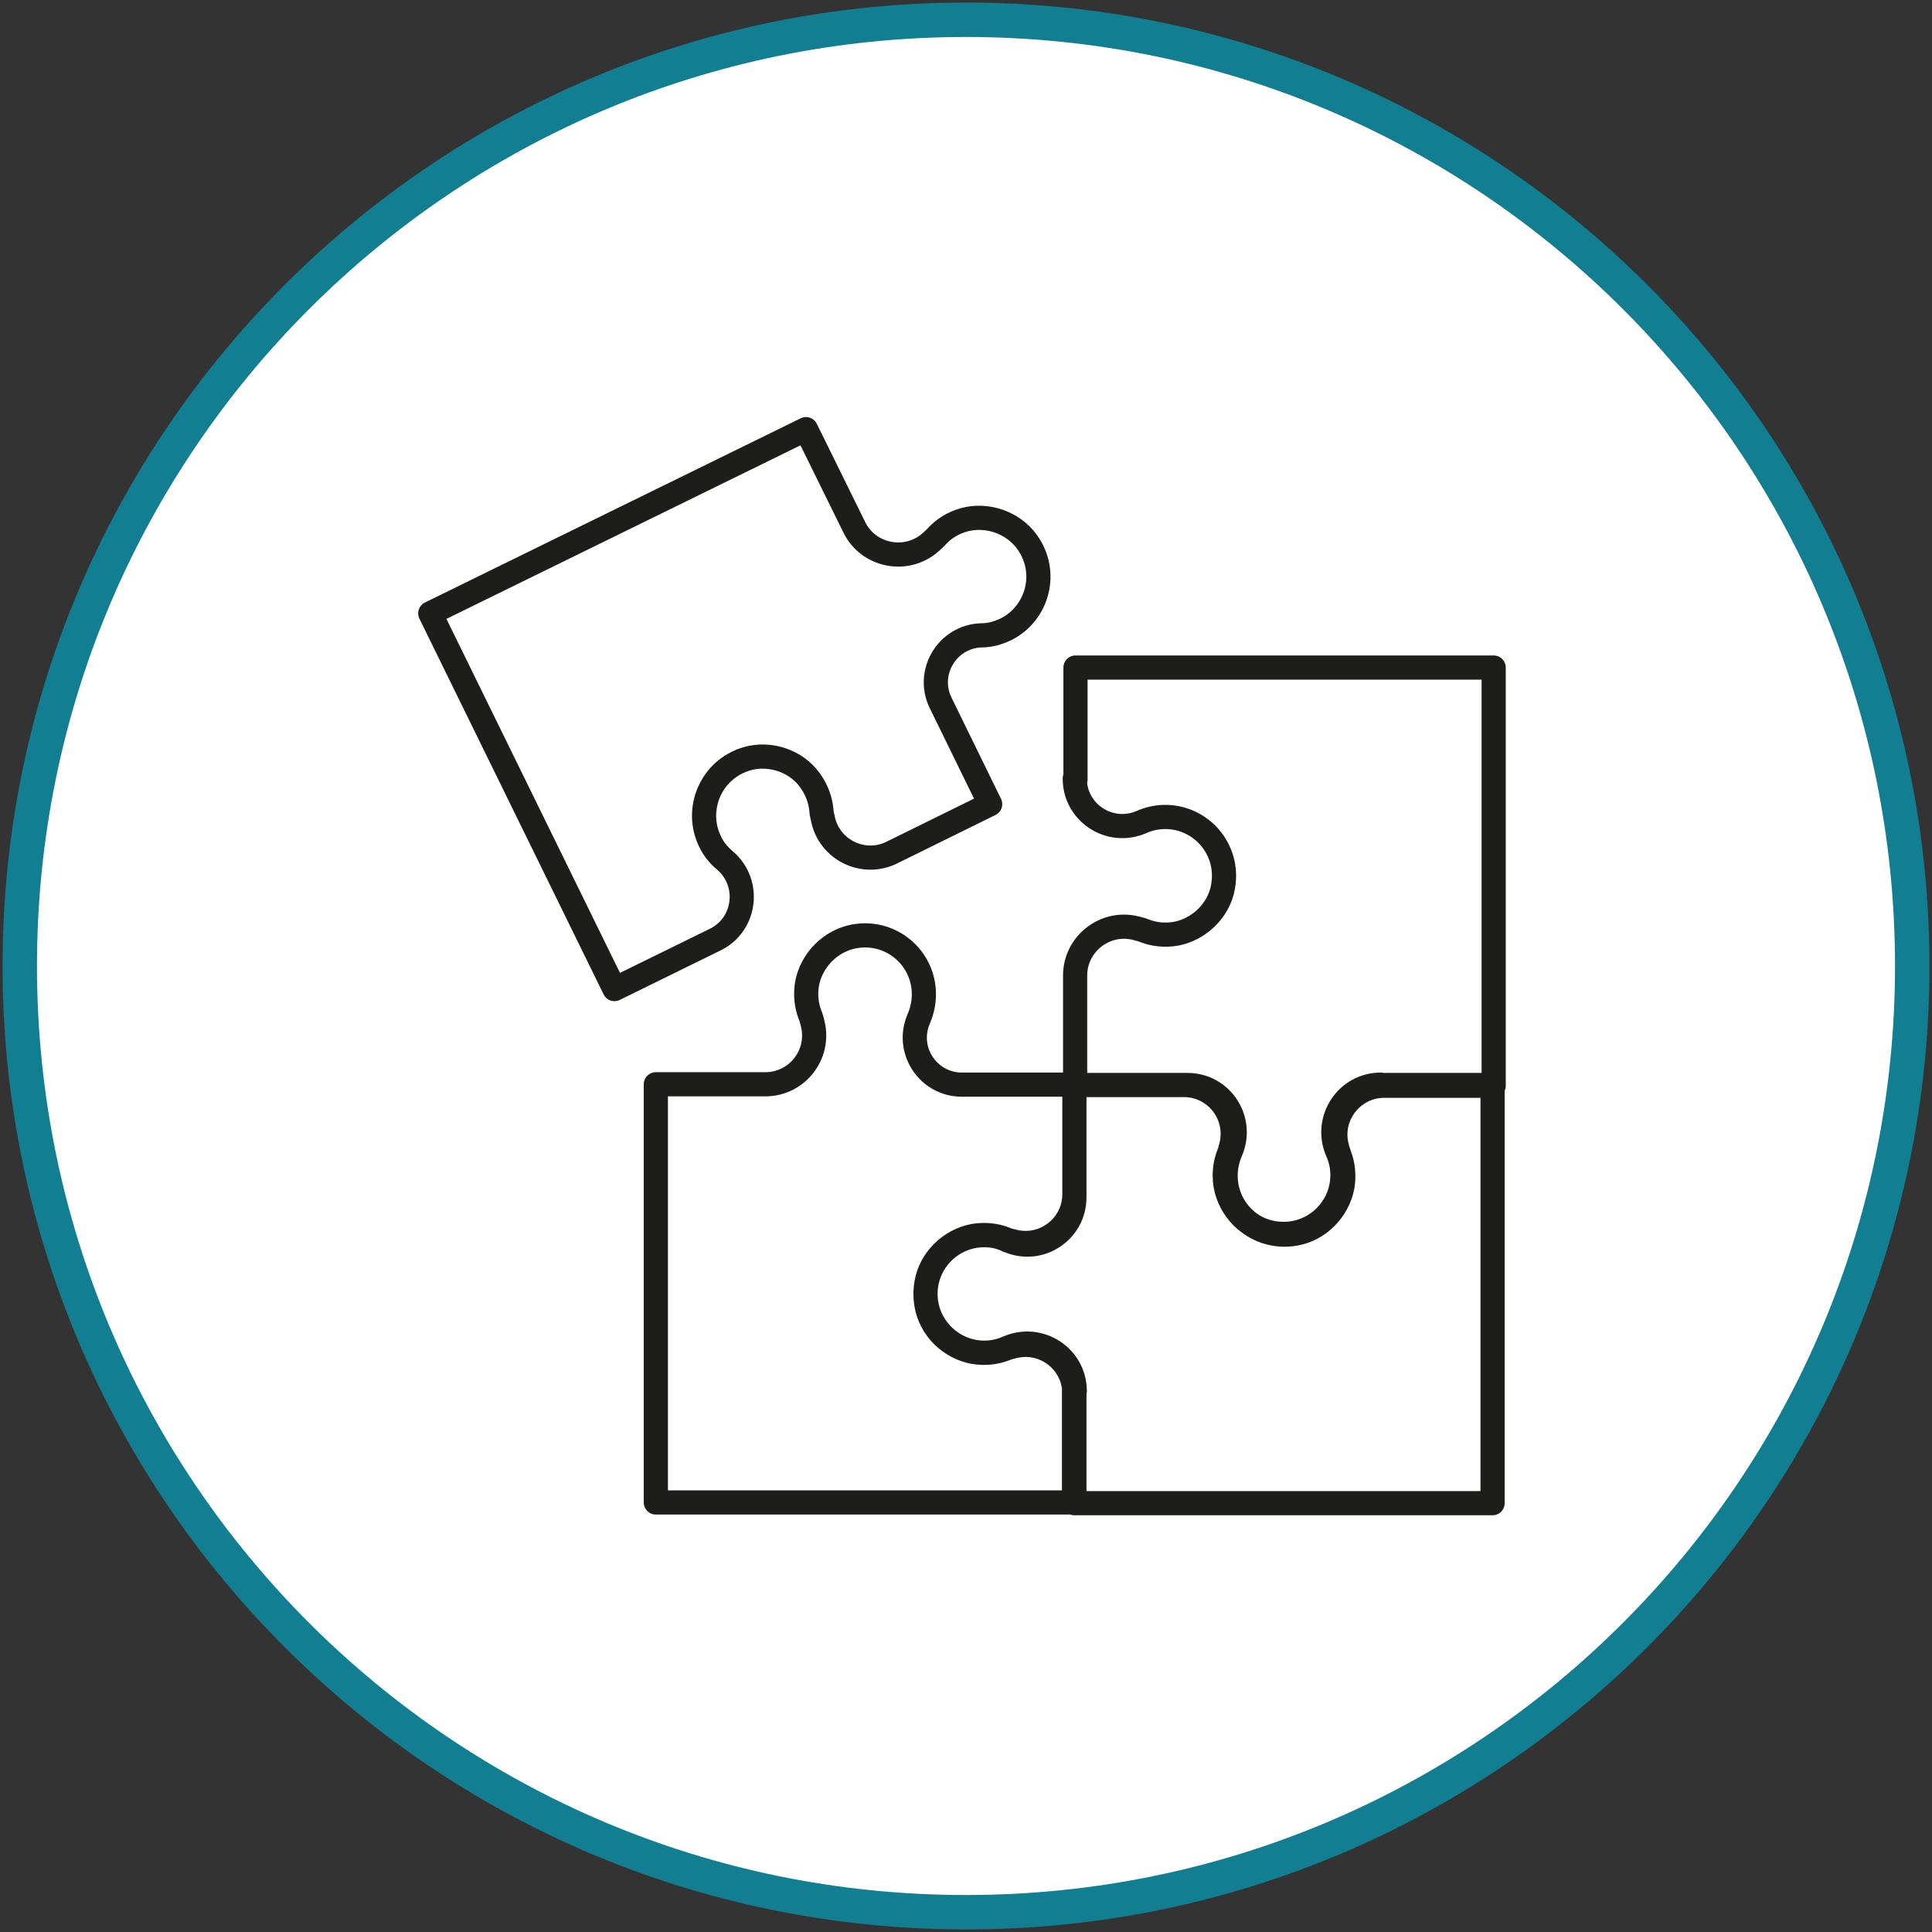 <?xml version="1.0" encoding="UTF-8"?>
<svg id="Capa_2" data-name="Capa 2" xmlns="http://www.w3.org/2000/svg" xmlns:xlink="http://www.w3.org/1999/xlink" viewBox="0 0 52.76 52.76">
  <rect x="0" y="0" width="52.76" height="52.76" fill="#333333" stroke="none"/>
  <defs>
    <style>
      .cls-1 {
        clip-path: url(#clippath);
      }

      .cls-2, .cls-3, .cls-4 {
        fill: none;
      }

      .cls-2, .cls-5 {
        stroke-width: 0px;
      }

      .cls-3 {
        stroke: #1d1d1b;
        stroke-linecap: round;
        stroke-linejoin: round;
        stroke-width: .66px;
      }

      .cls-4 {
        stroke: #117f91;
        stroke-width: .94px;
      }

      .cls-5 {
        fill: #fff;
      }
    </style>
    <clipPath id="clippath">
      <rect class="cls-2" width="52.76" height="52.76"/>
    </clipPath>
  </defs>
  <g id="Capa_1-2" data-name="Capa 1">
    <g class="cls-1">
      <path class="cls-5" d="M26.38,52.22c14.27,0,25.84-11.57,25.84-25.84S40.65.54,26.38.54.54,12.11.54,26.38s11.57,25.84,25.84,25.84"/>
      <path class="cls-4" d="M26.38,52.22c14.27,0,25.84-11.57,25.84-25.84S40.65.54,26.38.54.54,12.11.54,26.38s11.57,25.84,25.84,25.84Z"/>
      <path class="cls-3" d="M19.53,25.66c.84-.41.98-1.55.27-2.16-.17-.14-.31-.31-.41-.52-.43-.88.02-1.97,1.01-2.26.63-.18,1.34.06,1.72.59.18.25.28.52.31.8,0,.07.02.15.04.24.17.86,1.11,1.32,1.89.93l2.68-1.32-1.35-2.76c-.41-.83.17-1.81,1.1-1.85h.02c.22,0,.44-.06.65-.16.88-.43,1.19-1.57.58-2.4-.39-.53-1.1-.77-1.73-.59-.3.09-.54.24-.73.45-.05.05-.11.11-.18.17-.66.57-1.69.36-2.07-.42l-1.32-2.68-10.26,5.03,5.03,10.26,2.75-1.35ZM29.35,21.26c0,.94.96,1.56,1.82,1.19.2-.09.42-.14.65-.14.98,0,1.76.88,1.58,1.9-.11.65-.65,1.17-1.29,1.29-.3.05-.59.02-.85-.08-.07-.03-.15-.05-.23-.07-.84-.22-1.67.42-1.67,1.29v2.99h3.07c.93,0,1.55.95,1.18,1.81h0c-.09.21-.14.43-.14.67,0,.98.88,1.76,1.9,1.58.65-.11,1.17-.65,1.29-1.29.05-.3.02-.59-.08-.85-.02-.07-.05-.14-.07-.23-.22-.84.42-1.67,1.29-1.67h2.99v-11.42h-11.42v3.06ZM37.71,29.62c-.94,0-1.56.96-1.19,1.82.09.2.14.42.14.65,0,.98-.88,1.76-1.9,1.58-.65-.11-1.17-.64-1.29-1.29-.05-.3-.02-.59.08-.85.03-.07.05-.14.07-.23.22-.85-.42-1.67-1.29-1.67h-2.99v3.07c0,.93-.95,1.55-1.8,1.18h-.01c-.2-.1-.42-.15-.65-.15-.98,0-1.76.88-1.58,1.9.11.65.64,1.17,1.29,1.29.3.05.59.02.85-.08.07-.03.14-.05.23-.07.85-.22,1.67.42,1.67,1.29v2.99h11.42v-11.42h-3.06ZM29.35,37.99c0-.94-.96-1.56-1.82-1.19-.2.09-.42.14-.65.14-.98,0-1.76-.89-1.58-1.9.11-.65.65-1.17,1.29-1.29.3-.05.59-.02.85.08.07.03.14.05.23.07.85.22,1.67-.42,1.67-1.29v-2.99h-3.07c-.93,0-1.55-.95-1.18-1.8h0c.09-.21.14-.43.14-.67,0-.98-.88-1.76-1.9-1.58-.65.12-1.17.65-1.29,1.29-.05.3-.02.59.08.85.03.07.05.14.07.23.22.85-.42,1.67-1.29,1.67h-2.99v11.42h11.42v-3.06Z"/>
    </g>
  </g>
</svg>